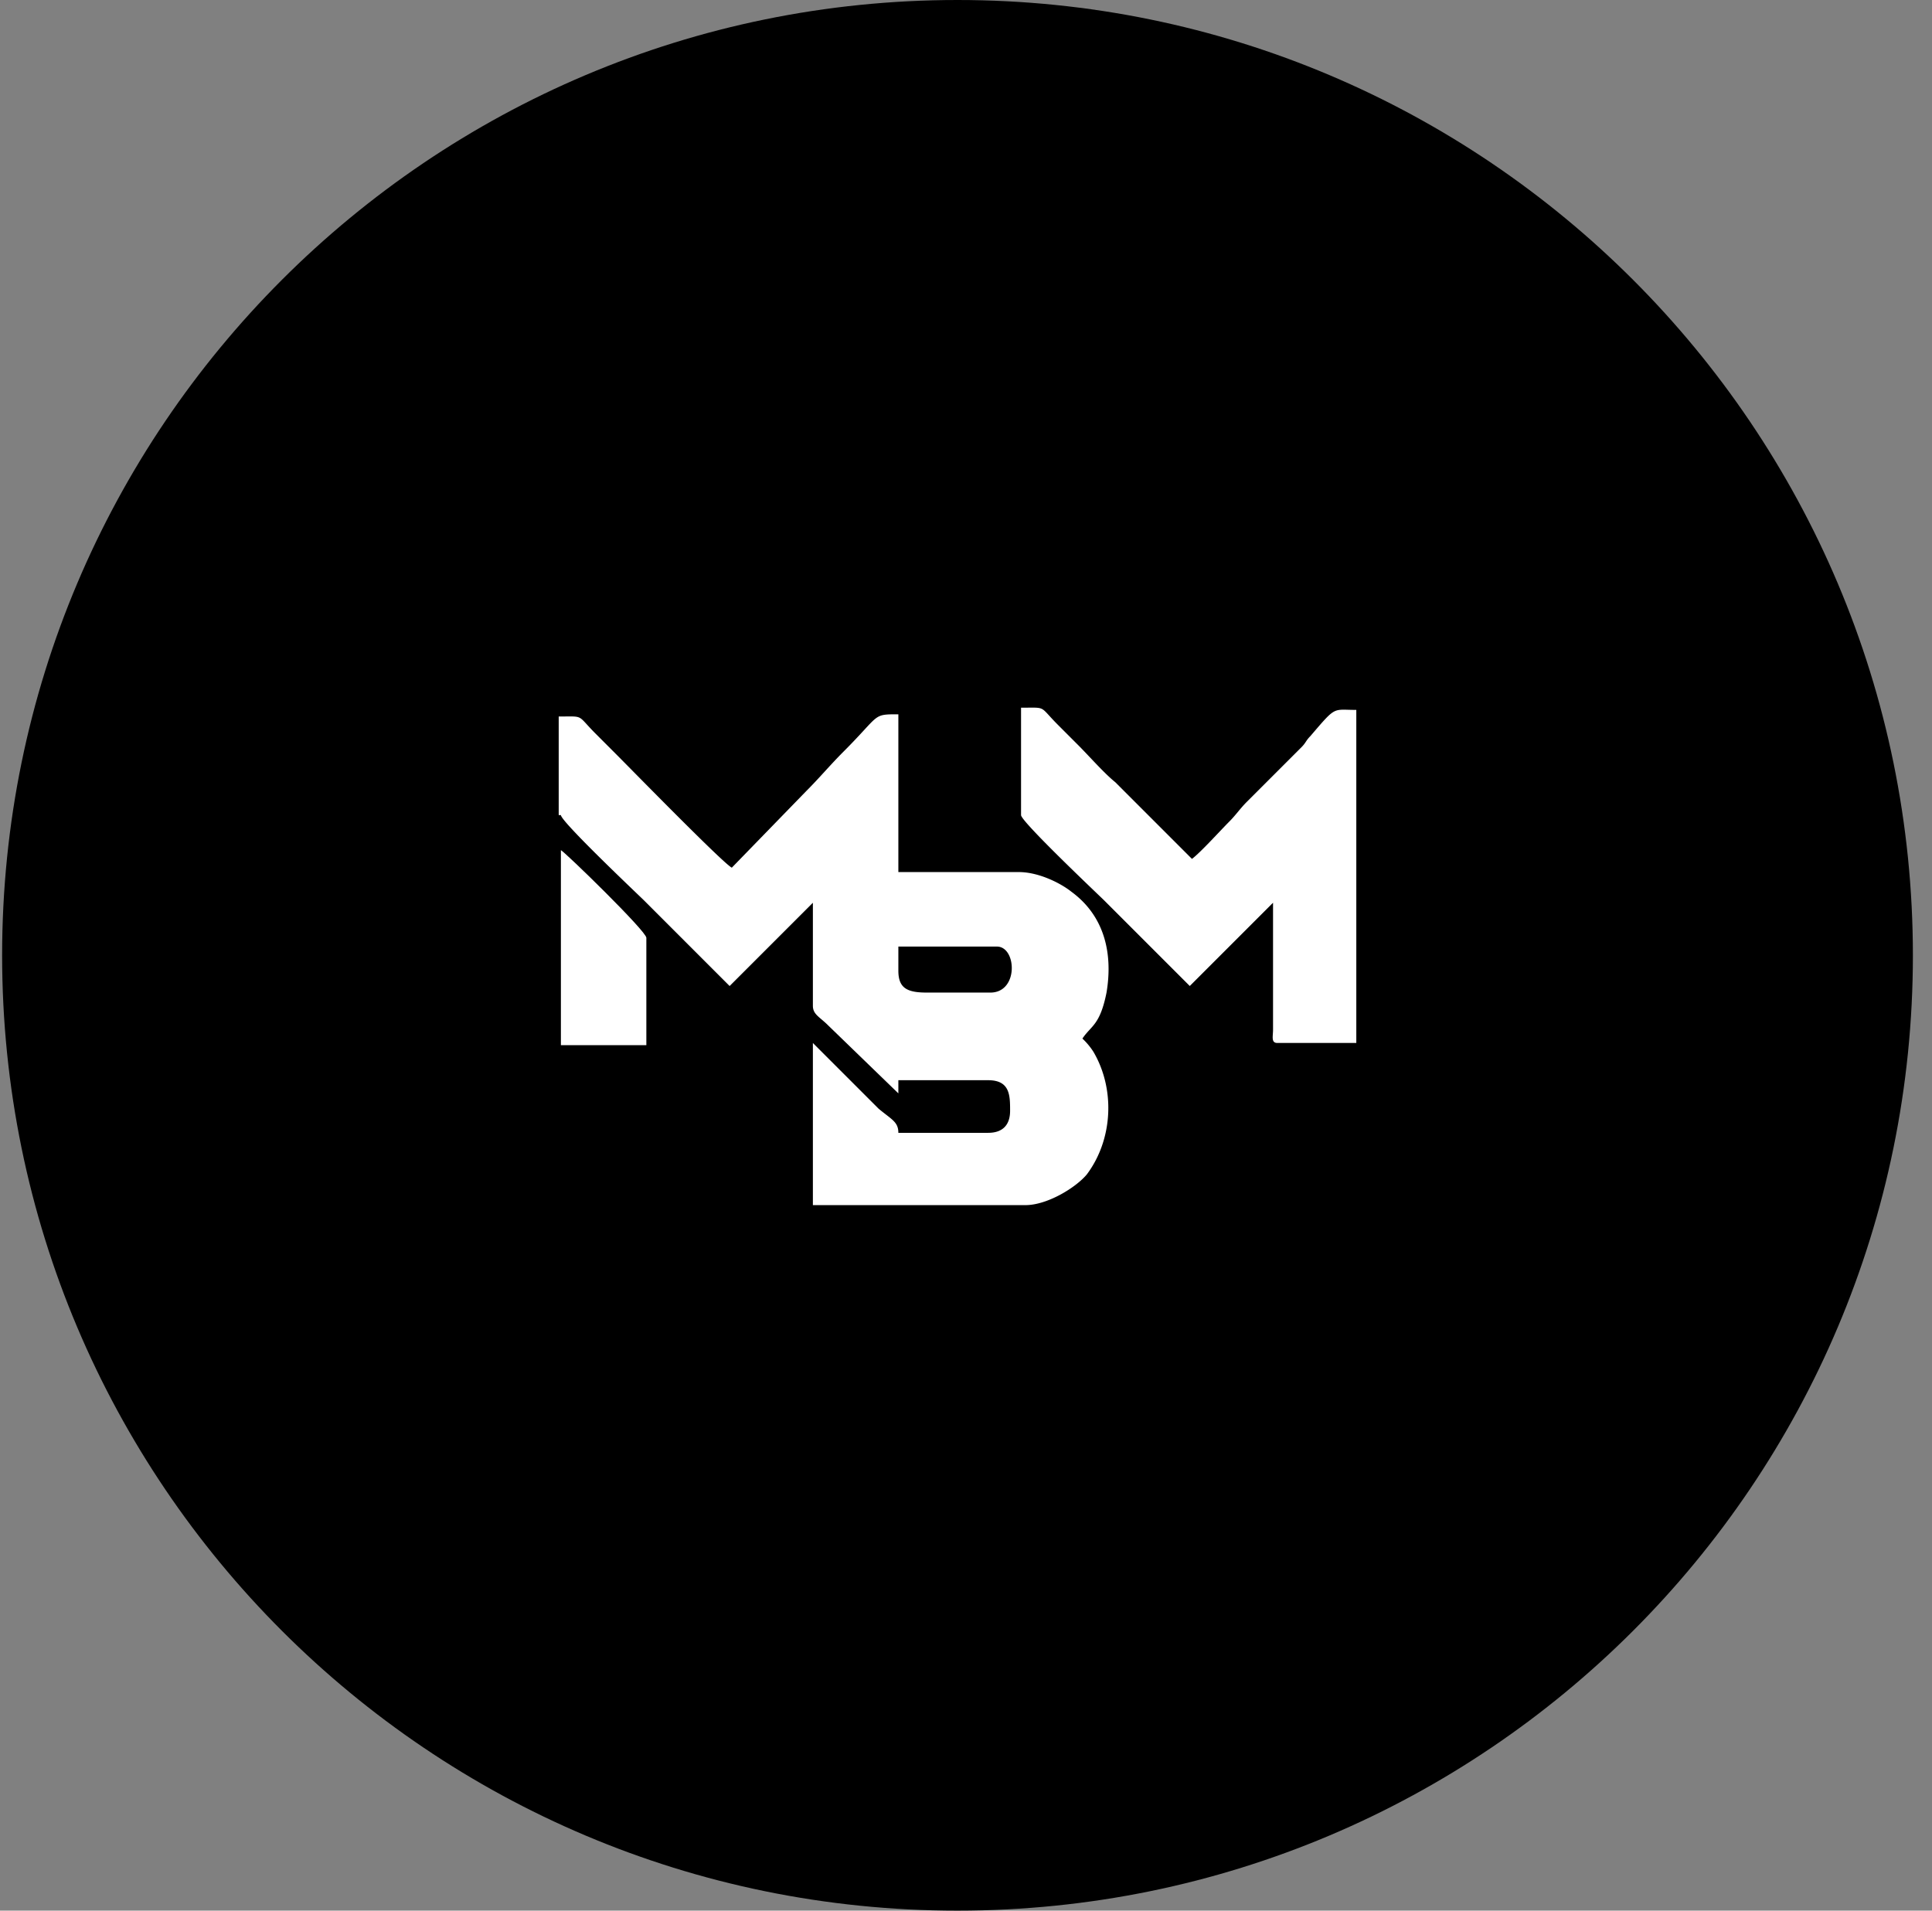 <svg width="91" height="90" fill="none" xmlns="http://www.w3.org/2000/svg"><rect width="100%" height="100%" fill="#808080" stroke="none"/><path d="M45.1 90c24.852 0 45-20.147 45-45S69.952 0 45.1 0C20.247 0 .1 20.147.1 45s20.147 45 45 45Z" fill="#000"/><g fill-rule="evenodd" clip-rule="evenodd" fill="#fff"><path d="M26.42 38.395c0 .31 3.715 3.819 3.921 4.025l4.025 4.026 3.922-3.922v4.85c0 .413.31.517.723.93l3.303 3.199v-.62h4.231c1.032 0 1.032.723 1.032 1.445 0 .62-.31 1.033-1.032 1.033h-4.231c0-.516-.31-.62-.93-1.136l-3.096-3.096v7.638H48.3c1.032 0 2.374-.826 2.89-1.445 1.238-1.652 1.342-4.026.31-5.78a3.269 3.269 0 0 0-.517-.62c.413-.619.826-.619 1.136-2.167.31-1.858-.103-3.612-1.652-4.748-.516-.412-1.548-.928-2.477-.928h-5.676v-7.432c-1.239 0-.826 0-2.58 1.755-.62.62-1.136 1.239-1.755 1.858l-3.51 3.612c-.412-.206-4.747-4.644-5.47-5.367l-.928-.929c-.93-.929-.517-.825-1.755-.825v4.644h.103Zm15.894 7.328v-1.135h4.644c.929 0 1.032 2.167-.31 2.167h-2.993c-.928 0-1.341-.206-1.341-1.032Zm5.779-7.328c0 .31 3.716 3.819 3.922 4.025l4.025 4.025 3.922-3.922v5.986c0 .31-.103.62.207.62h3.715V33.44c-1.135 0-.929-.207-2.167 1.238-.207.206-.207.31-.413.516l-2.58 2.58c-.31.31-.516.62-.826.93-.413.412-1.342 1.444-1.755 1.754l-3.612-3.613c-.516-.412-1.238-1.238-1.755-1.754l-.928-.929c-.93-.929-.516-.826-1.755-.826v5.058Z"/><path d="M26.419 49.231h4.025v-5.057c0-.31-3.819-4.025-4.025-4.128v9.185Z"/></g></svg>